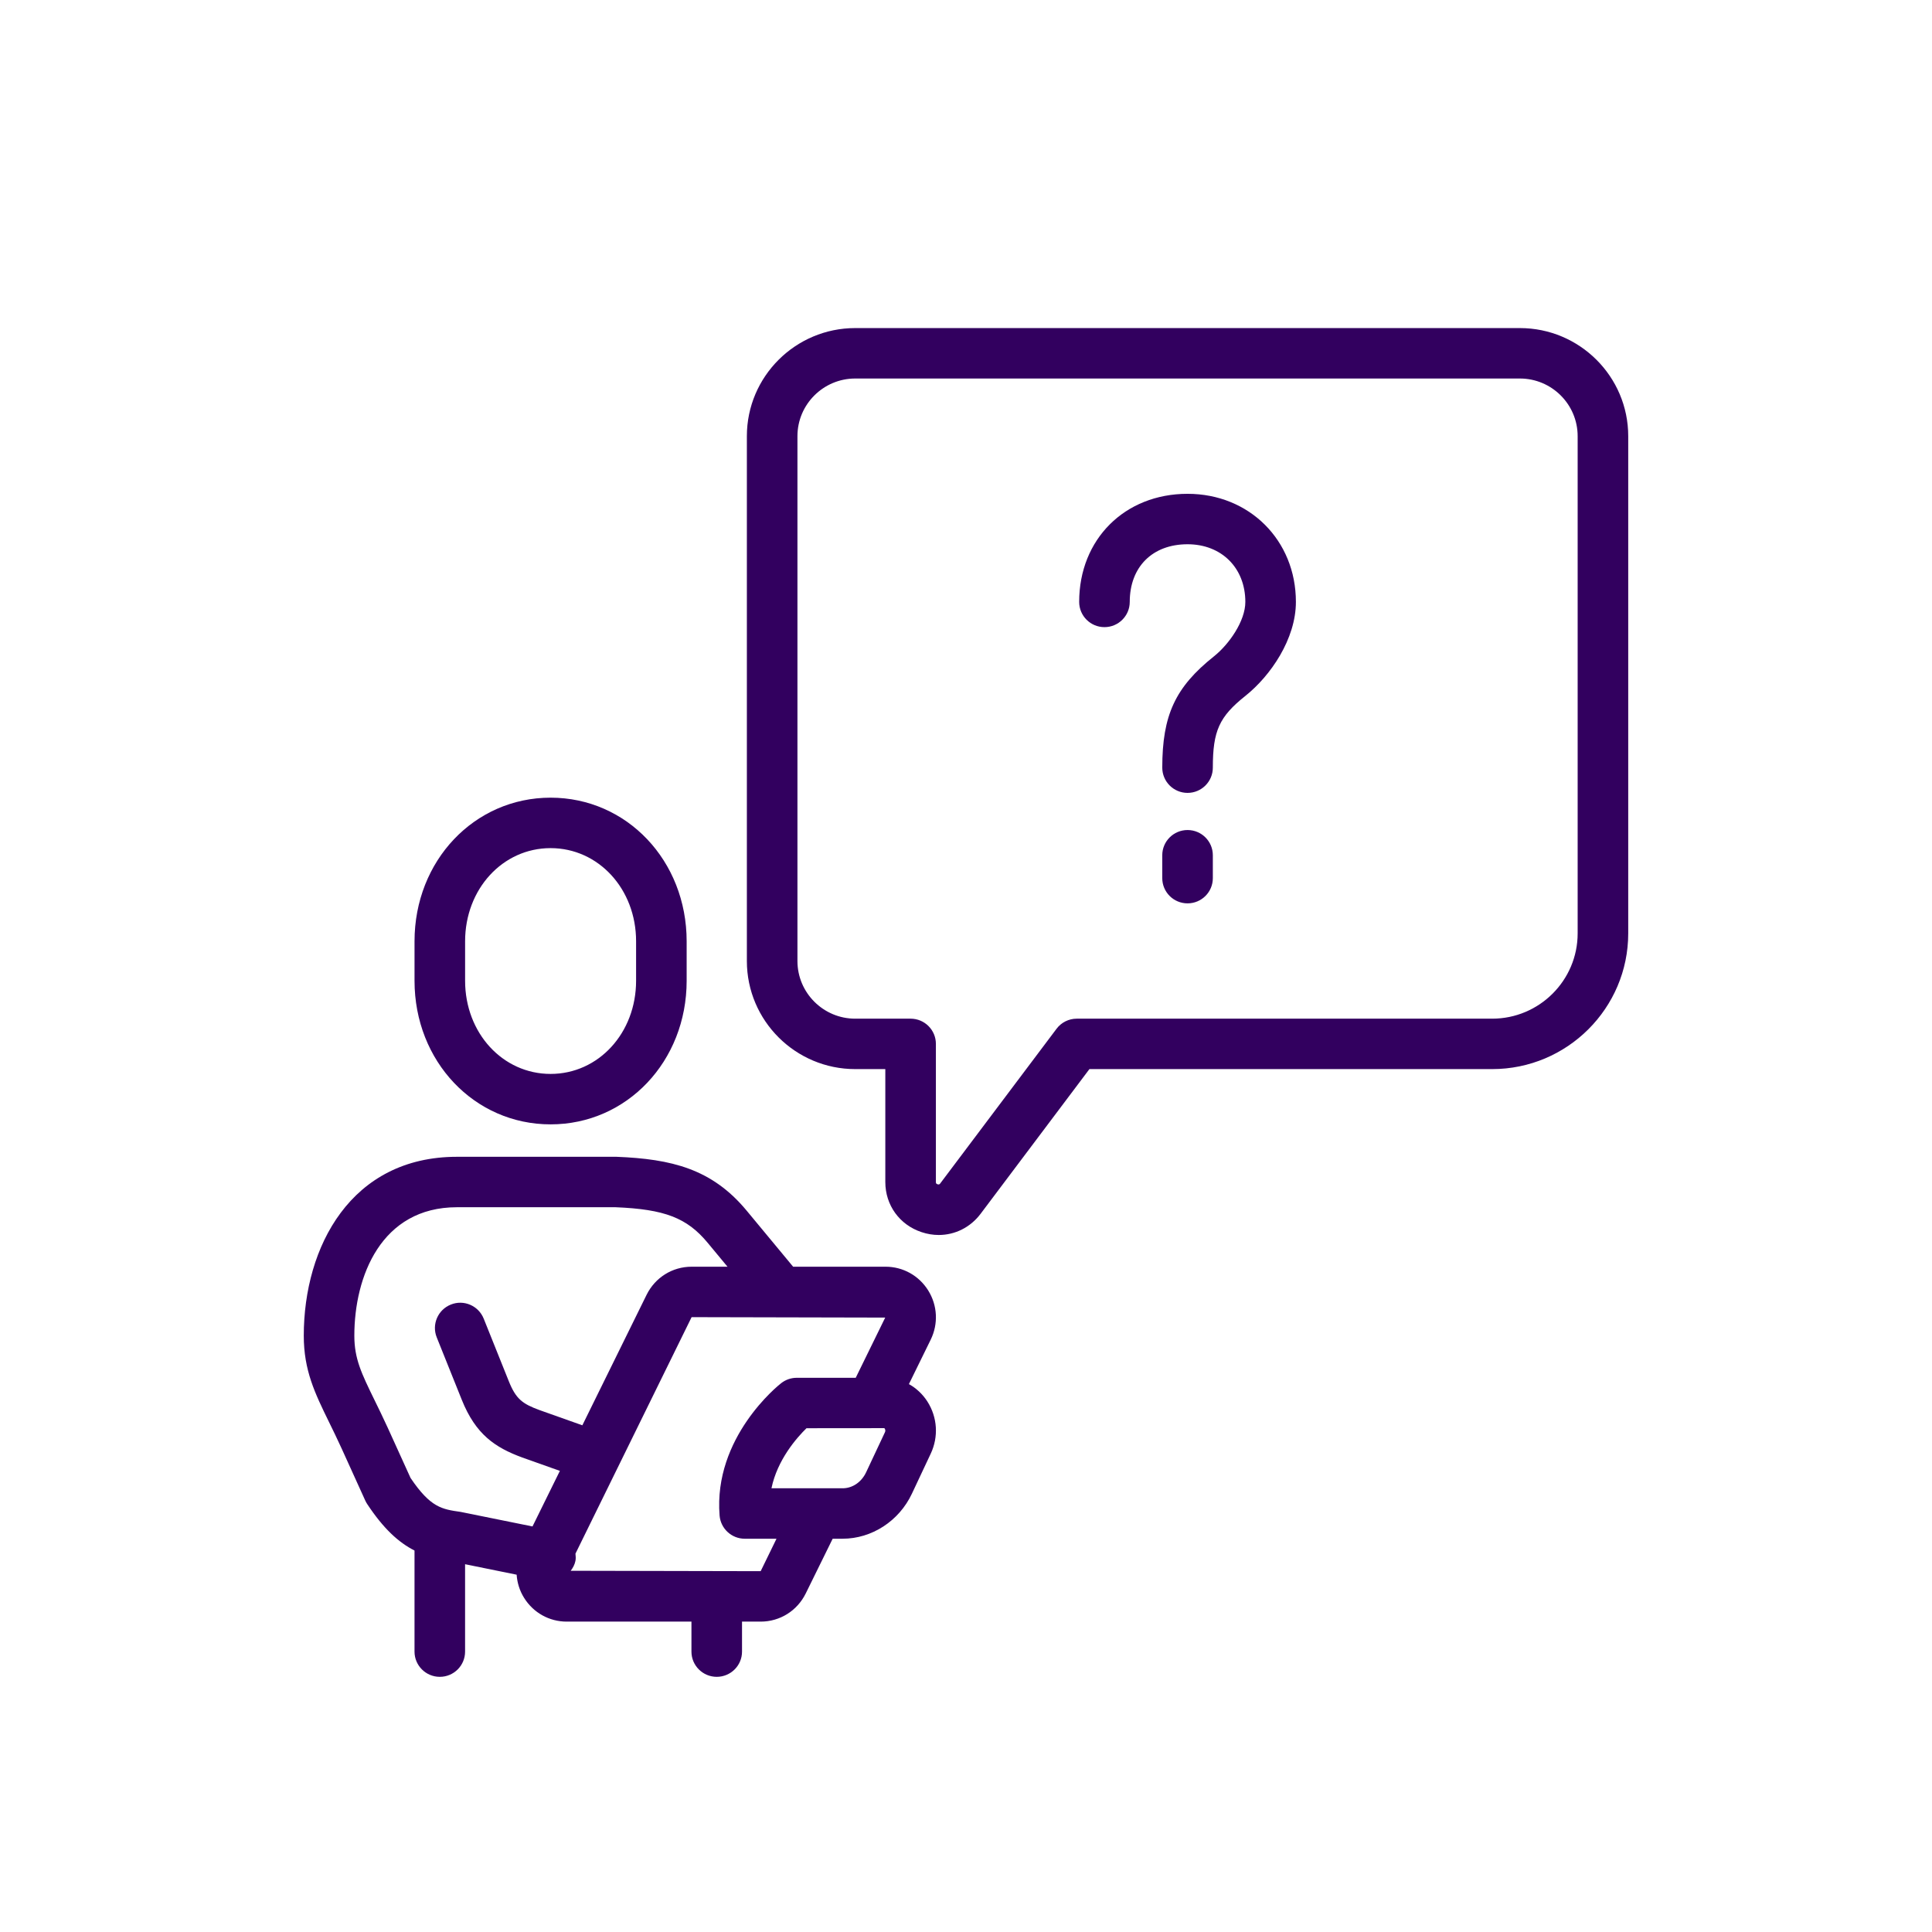 <svg width="159" height="159" viewBox="0 0 159 159" fill="none" xmlns="http://www.w3.org/2000/svg">
<mask id="mask0_534_16513" style="mask-type:alpha" maskUnits="userSpaceOnUse" x="0" y="0" width="159" height="159">
<rect width="159" height="159" fill="#D9D9D9"/>
</mask>
<g mask="url(#mask0_534_16513)">
<path d="M50.743 95.202C55.259 95.384 58.583 96.185 61.44 99.624L65.273 104.248H72.881C74.316 104.248 75.623 104.978 76.387 106.197C77.157 107.434 77.234 108.952 76.591 110.261L74.802 113.909C75.408 114.245 75.934 114.736 76.326 115.348C77.15 116.642 77.252 118.245 76.596 119.636L75.049 122.926C73.991 125.178 71.75 126.634 69.343 126.634H68.527L66.31 131.139C65.606 132.567 64.186 133.456 62.602 133.456H61.067V135.925C61.067 137.072 60.136 138 58.986 138C57.839 138 56.905 137.072 56.905 135.925V133.456H46.637C45.205 133.456 43.897 132.726 43.136 131.507C42.764 130.917 42.565 130.26 42.518 129.594L38.275 128.732V135.925C38.275 137.072 37.345 138 36.195 138C35.048 138 34.114 137.072 34.114 135.925V127.607C32.792 126.933 31.564 125.808 30.227 123.792C30.164 123.7 30.112 123.603 30.064 123.501L28.121 119.221C27.747 118.399 27.395 117.68 27.076 117.03C25.916 114.656 25 112.782 25 109.925C25 102.598 28.897 95.202 37.605 95.202H50.743ZM47.36 127.861C47.378 128.058 47.4 128.255 47.357 128.459C47.295 128.77 47.147 129.034 46.968 129.272L62.602 129.305L63.904 126.635H61.294C60.211 126.635 59.308 125.803 59.221 124.726C58.702 118.29 64.057 114.012 64.286 113.835C64.653 113.546 65.104 113.39 65.57 113.39H70.424L72.851 108.435L56.918 108.399L47.36 127.861ZM37.605 99.353C31.372 99.353 29.161 105.049 29.161 109.925C29.161 111.824 29.75 113.026 30.815 115.209C31.15 115.893 31.517 116.642 31.911 117.503L33.787 121.632C35.436 124.078 36.377 124.208 37.911 124.427L43.824 125.624L46.077 121.05L42.974 119.947C40.743 119.126 39.147 118.051 38.004 115.201L35.942 110.062C35.516 108.999 36.035 107.79 37.102 107.364C38.168 106.931 39.381 107.456 39.808 108.521L41.868 113.658C42.457 115.132 42.991 115.53 44.394 116.045L47.926 117.299L53.211 106.565C53.917 105.134 55.336 104.248 56.918 104.248H59.872L58.235 102.274C56.534 100.224 54.692 99.517 50.658 99.353H37.605ZM71.644 117.535C71.626 117.533 71.611 117.535 71.594 117.535L66.372 117.54C65.561 118.334 63.974 120.137 63.49 122.483H69.343C70.156 122.483 70.9 121.978 71.281 121.164L72.828 117.874C72.91 117.7 72.811 117.556 72.776 117.533L71.644 117.535ZM125.083 27C130.001 27 134 30.989 134 35.895V76.816C134 82.976 128.978 87.985 122.803 87.985H89.657L80.707 99.887C79.859 101.017 78.591 101.637 77.254 101.637C76.787 101.637 76.311 101.559 75.842 101.402C74.031 100.802 72.86 99.182 72.86 97.278V87.985H70.383C65.465 87.985 61.466 83.996 61.466 79.091V35.895C61.466 30.989 65.466 27 70.383 27H125.083ZM70.383 31.151C67.761 31.152 65.628 33.279 65.628 35.895V79.091C65.628 81.706 67.761 83.835 70.383 83.835H74.941C76.092 83.835 77.022 84.765 77.022 85.91V97.278C77.022 97.343 77.022 97.42 77.157 97.465C77.294 97.505 77.337 97.45 77.379 97.395L86.952 84.666C87.344 84.143 87.96 83.835 88.616 83.835H122.803C126.682 83.835 129.838 80.686 129.838 76.816V35.895C129.838 33.279 127.705 31.151 125.083 31.151H70.383ZM45.312 65.647C51.592 65.647 56.51 70.839 56.51 77.466V80.717C56.51 87.342 51.592 92.533 45.312 92.533C39.033 92.533 34.115 87.341 34.115 80.717V77.466C34.115 70.839 39.033 65.648 45.312 65.647ZM45.312 69.799C41.368 69.799 38.278 73.168 38.277 77.466V80.717C38.278 85.014 41.368 88.382 45.312 88.382C49.257 88.382 52.348 85.015 52.349 80.717V77.466C52.349 73.168 49.257 69.799 45.312 69.799ZM97.733 68.31C98.884 68.31 99.814 69.238 99.814 70.386V72.269C99.814 73.417 98.883 74.345 97.733 74.345C96.583 74.345 95.653 73.417 95.652 72.269V70.386C95.652 69.239 96.583 68.31 97.733 68.31ZM97.733 40.64C102.818 40.64 106.65 44.465 106.65 49.537C106.65 52.588 104.565 55.617 102.497 57.267C100.341 58.984 99.814 60.144 99.814 63.175C99.814 64.322 98.884 65.253 97.733 65.253C96.583 65.253 95.653 64.322 95.653 63.175C95.653 58.862 96.723 56.553 99.897 54.024C101.154 53.024 102.489 51.11 102.489 49.537C102.489 46.742 100.533 44.791 97.733 44.791C94.844 44.791 92.976 46.655 92.976 49.537C92.975 50.682 92.045 51.612 90.894 51.612C89.747 51.612 88.814 50.682 88.814 49.537C88.814 44.381 92.564 40.64 97.733 40.64Z" fill="#32005F"/>
</g>
</svg>
